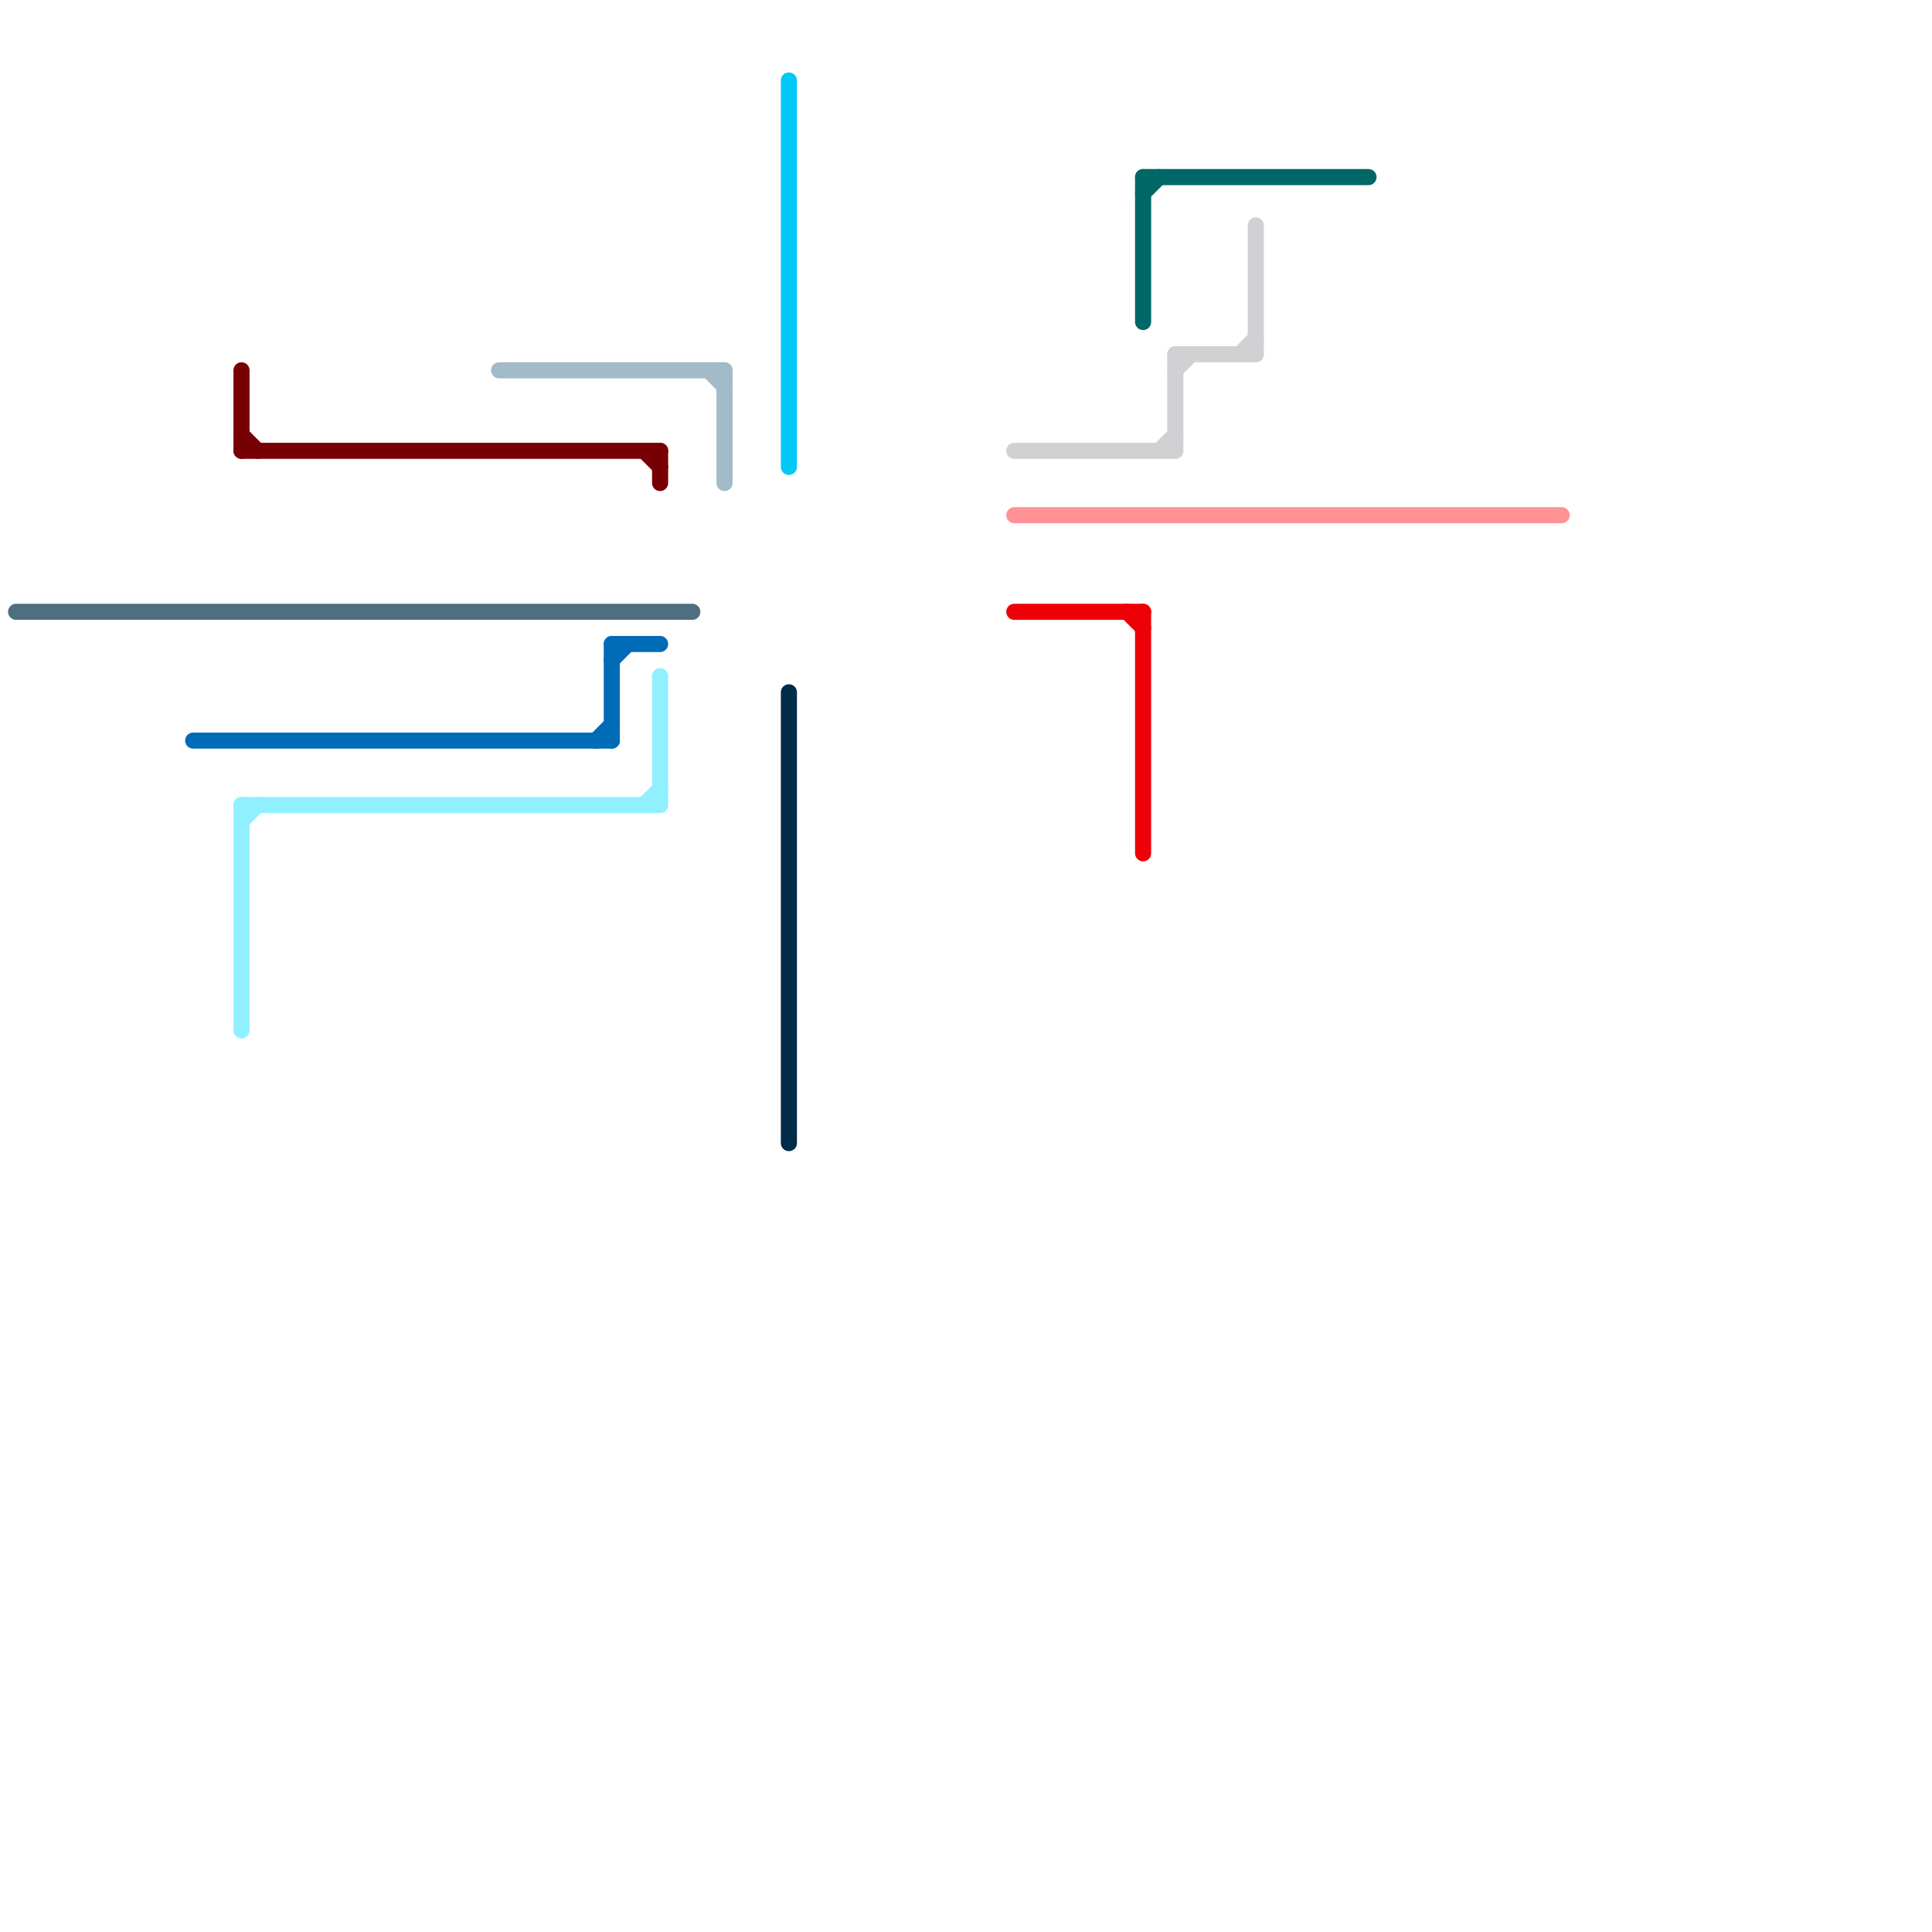 
<svg version="1.1" xmlns="http://www.w3.org/2000/svg" viewBox="0 0 120 120">
<style>text { font: 1px Helvetica; font-weight: 600; white-space: pre; dominant-baseline: central; } line { stroke-width: 1; fill: none; stroke-linecap: round; stroke-linejoin: round; } .c0 { stroke: #506e81 } .c1 { stroke: #006bb6 } .c2 { stroke: #760003 } .c3 { stroke: #91f0ff } .c4 { stroke: #a3bac8 } .c5 { stroke: #00c8f7 } .c6 { stroke: #002b49 } .c7 { stroke: #d1d1d3 } .c8 { stroke: #ff9295 } .c9 { stroke: #ed0007 } .c10 { stroke: #006666 }</style><defs><g id="wm-xf"><circle r="1.2" fill="#000"/><circle r="0.9" fill="#fff"/><circle r="0.6" fill="#000"/><circle r="0.3" fill="#fff"/></g><g id="wm"><circle r="0.6" fill="#000"/><circle r="0.3" fill="#fff"/></g></defs><line class="c0" x1="1" y1="38" x2="43" y2="38"/><line class="c1" x1="38" y1="40" x2="41" y2="40"/><line class="c1" x1="38" y1="41" x2="39" y2="40"/><line class="c1" x1="37" y1="46" x2="38" y2="45"/><line class="c1" x1="12" y1="46" x2="38" y2="46"/><line class="c1" x1="38" y1="40" x2="38" y2="46"/><line class="c2" x1="15" y1="27" x2="16" y2="28"/><line class="c2" x1="15" y1="23" x2="15" y2="28"/><line class="c2" x1="41" y1="28" x2="41" y2="30"/><line class="c2" x1="40" y1="28" x2="41" y2="29"/><line class="c2" x1="15" y1="28" x2="41" y2="28"/><line class="c3" x1="41" y1="42" x2="41" y2="50"/><line class="c3" x1="15" y1="51" x2="16" y2="50"/><line class="c3" x1="15" y1="50" x2="15" y2="64"/><line class="c3" x1="40" y1="50" x2="41" y2="49"/><line class="c3" x1="15" y1="50" x2="41" y2="50"/><line class="c4" x1="31" y1="23" x2="45" y2="23"/><line class="c4" x1="44" y1="23" x2="45" y2="24"/><line class="c4" x1="45" y1="23" x2="45" y2="30"/><line class="c5" x1="49" y1="5" x2="49" y2="29"/><line class="c6" x1="49" y1="43" x2="49" y2="71"/><line class="c7" x1="73" y1="23" x2="74" y2="22"/><line class="c7" x1="63" y1="28" x2="73" y2="28"/><line class="c7" x1="77" y1="22" x2="78" y2="21"/><line class="c7" x1="72" y1="28" x2="73" y2="27"/><line class="c7" x1="73" y1="22" x2="78" y2="22"/><line class="c7" x1="73" y1="22" x2="73" y2="28"/><line class="c7" x1="78" y1="14" x2="78" y2="22"/><line class="c8" x1="63" y1="32" x2="97" y2="32"/><line class="c9" x1="63" y1="38" x2="71" y2="38"/><line class="c9" x1="70" y1="38" x2="71" y2="39"/><line class="c9" x1="71" y1="38" x2="71" y2="53"/><line class="c10" x1="71" y1="12" x2="72" y2="11"/><line class="c10" x1="71" y1="11" x2="85" y2="11"/><line class="c10" x1="71" y1="11" x2="71" y2="20"/>
</svg>

